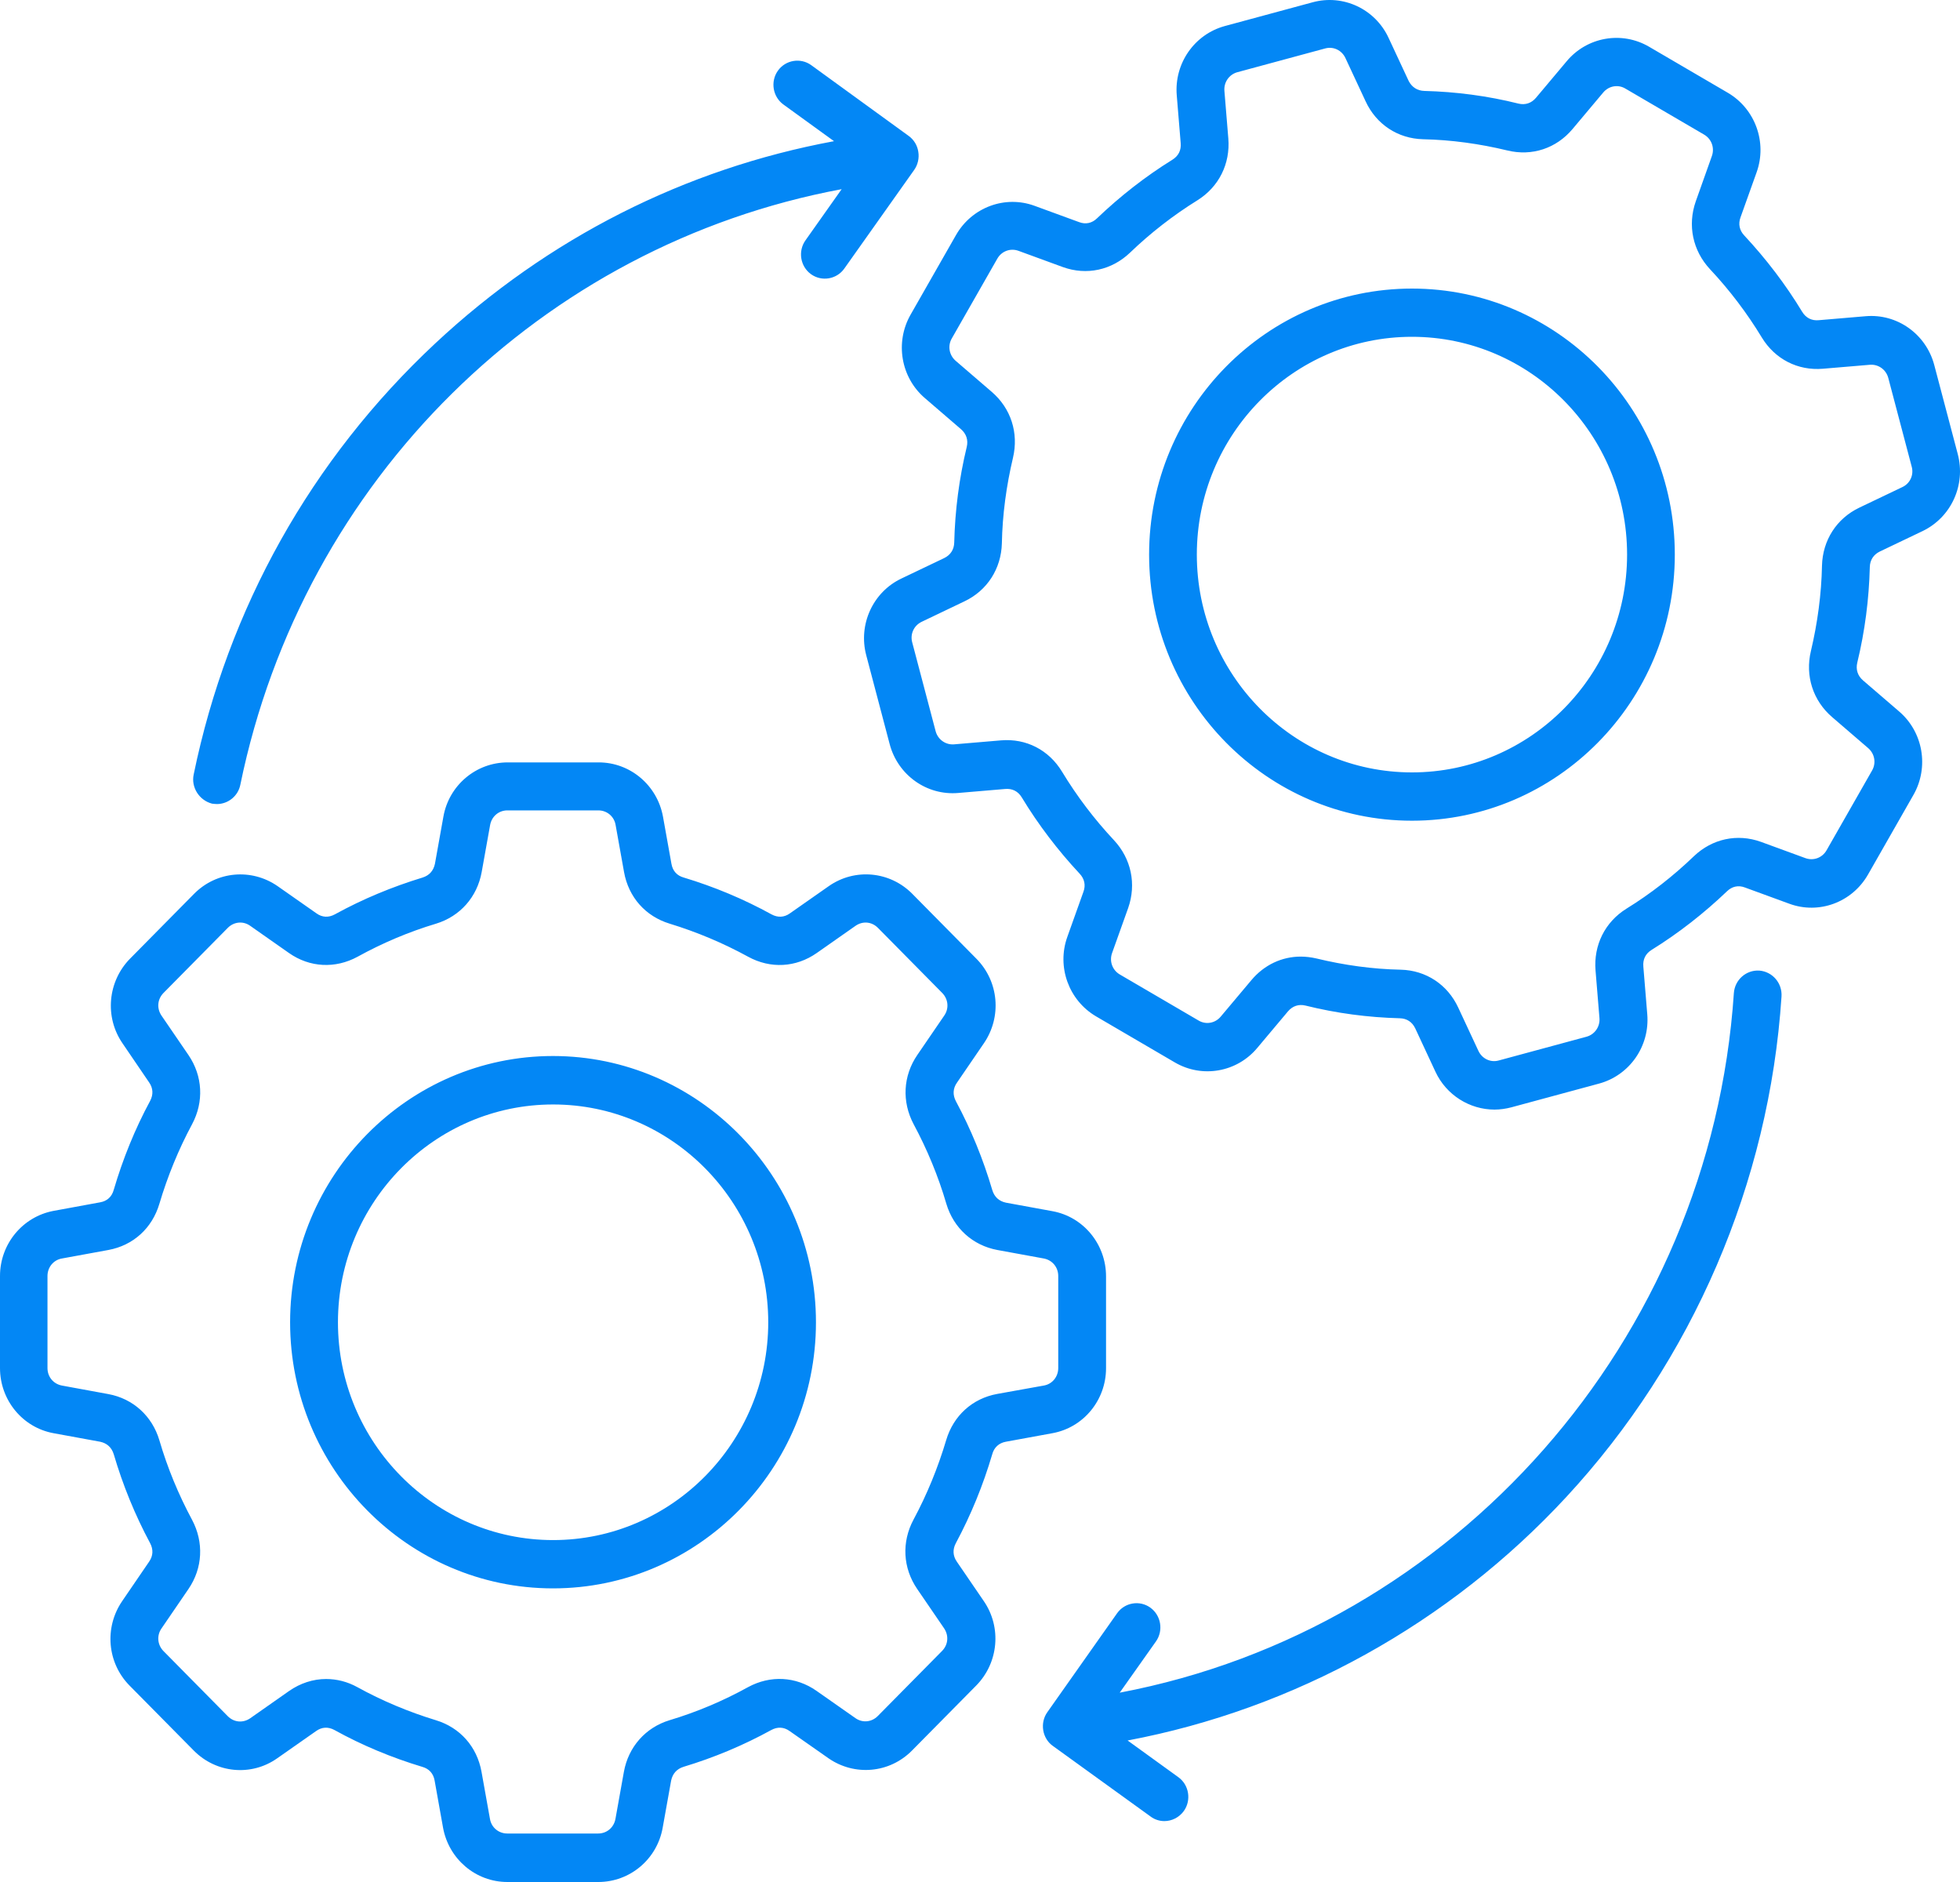 <svg width="75" height="72" viewBox="0 0 75 72" fill="none" xmlns="http://www.w3.org/2000/svg">
<path d="M7.411 29.631C8.718 23.274 11.912 17.57 16.649 13.143C20.962 9.113 26.203 6.459 31.914 5.401L29.977 3.998C29.569 3.702 29.473 3.121 29.765 2.707C30.057 2.293 30.632 2.197 31.041 2.492L34.77 5.199C34.967 5.342 35.102 5.557 35.139 5.806C35.179 6.045 35.123 6.301 34.982 6.5L32.308 10.274C32.016 10.688 31.441 10.784 31.032 10.489C30.623 10.193 30.528 9.611 30.82 9.197L32.206 7.237C20.734 9.381 11.595 18.342 9.197 30.02C9.111 30.459 8.724 30.761 8.3 30.761C8.238 30.761 8.174 30.751 8.112 30.745C7.623 30.617 7.307 30.122 7.411 29.631ZM67.322 37.132C66.817 37.101 66.384 37.484 66.347 37.991C65.456 51.286 55.674 62.326 42.846 64.757L44.233 62.796C44.525 62.383 44.429 61.801 44.02 61.505C43.612 61.209 43.037 61.306 42.745 61.72L40.077 65.503C39.935 65.703 39.88 65.948 39.92 66.197C39.96 66.437 40.092 66.658 40.289 66.795L44.027 69.495C44.184 69.614 44.374 69.67 44.555 69.67C44.838 69.67 45.121 69.533 45.302 69.281C45.594 68.867 45.499 68.285 45.09 67.99L43.148 66.586C49.538 65.382 55.456 62.109 59.932 57.274C64.77 52.05 67.7 45.254 68.17 38.126C68.204 37.612 67.826 37.173 67.322 37.132ZM40.267 54.831L38.487 55.157C38.229 55.204 38.038 55.372 37.968 55.637C37.62 56.816 37.156 57.955 36.575 59.038C36.449 59.277 36.458 59.523 36.615 59.747L37.645 61.253C38.336 62.258 38.21 63.618 37.353 64.486L34.897 66.972C34.039 67.84 32.702 67.958 31.703 67.267L30.215 66.225C29.993 66.066 29.751 66.057 29.514 66.185C28.444 66.773 27.319 67.243 26.154 67.594C25.896 67.675 25.736 67.856 25.681 68.12L25.358 69.921C25.146 71.126 24.107 72 22.895 72H19.416C18.204 72 17.172 71.123 16.953 69.921L16.631 68.12C16.584 67.849 16.418 67.666 16.157 67.594C14.992 67.243 13.858 66.773 12.797 66.185C12.56 66.057 12.318 66.066 12.096 66.225L10.608 67.267C9.616 67.968 8.272 67.84 7.415 66.972L4.958 64.486C4.101 63.618 3.984 62.264 4.676 61.253L5.705 59.747C5.862 59.523 5.871 59.277 5.745 59.038C5.164 57.955 4.7 56.816 4.353 55.637C4.273 55.375 4.095 55.214 3.833 55.157L2.053 54.831C0.864 54.616 0 53.564 0 52.339V48.816C0 47.59 0.867 46.545 2.053 46.324L3.833 45.997C4.101 45.95 4.282 45.782 4.353 45.518C4.7 44.339 5.164 43.191 5.745 42.117C5.871 41.878 5.862 41.632 5.705 41.408L4.688 39.914C3.996 38.909 4.122 37.55 4.971 36.681L7.427 34.195C8.284 33.327 9.622 33.209 10.621 33.9L12.109 34.942C12.33 35.101 12.573 35.11 12.809 34.983C13.879 34.394 15.014 33.925 16.169 33.573C16.428 33.492 16.587 33.312 16.643 33.047L16.966 31.246C17.178 30.041 18.217 29.167 19.428 29.167H22.908C24.119 29.167 25.152 30.045 25.37 31.246L25.693 33.047C25.739 33.318 25.905 33.502 26.166 33.573C27.331 33.925 28.456 34.394 29.526 34.983C29.763 35.11 30.006 35.101 30.227 34.942L31.715 33.9C32.708 33.206 34.051 33.327 34.909 34.195L37.365 36.681C38.223 37.55 38.34 38.903 37.648 39.914L36.618 41.42C36.461 41.644 36.452 41.89 36.578 42.13C37.159 43.212 37.623 44.351 37.971 45.531C38.05 45.792 38.229 45.954 38.49 46.01L40.27 46.336C41.46 46.551 42.323 47.603 42.323 48.829V52.351C42.32 53.564 41.463 54.616 40.267 54.831ZM39.944 53.007C40.267 52.951 40.494 52.671 40.494 52.338V48.816C40.494 48.48 40.267 48.209 39.944 48.147L38.164 47.821C37.221 47.646 36.489 46.983 36.212 46.053C35.905 45.002 35.48 43.975 34.961 43.01C34.506 42.151 34.552 41.162 35.102 40.359L36.132 38.853C36.32 38.583 36.289 38.225 36.052 37.985L33.596 35.499C33.359 35.259 33.015 35.228 32.739 35.418L31.251 36.461C30.455 37.017 29.48 37.067 28.632 36.604C27.672 36.078 26.664 35.655 25.625 35.337C24.703 35.057 24.051 34.326 23.879 33.361L23.556 31.56C23.501 31.233 23.224 31.003 22.895 31.003H19.416C19.084 31.003 18.816 31.233 18.755 31.56L18.432 33.361C18.26 34.317 17.605 35.057 16.686 35.337C15.647 35.648 14.632 36.078 13.679 36.604C12.831 37.064 11.853 37.017 11.06 36.461L9.573 35.418C9.305 35.228 8.952 35.259 8.715 35.499L6.259 37.985C6.022 38.225 5.991 38.573 6.179 38.853L7.209 40.359C7.759 41.165 7.808 42.151 7.35 43.01C6.831 43.975 6.412 45.002 6.099 46.053C5.822 46.987 5.1 47.646 4.147 47.821L2.367 48.147C2.044 48.203 1.817 48.483 1.817 48.816V52.338C1.817 52.675 2.044 52.945 2.367 53.007L4.147 53.334C5.091 53.508 5.822 54.171 6.099 55.102C6.406 56.153 6.831 57.18 7.35 58.145C7.805 59.003 7.759 59.993 7.209 60.795L6.179 62.301C5.991 62.572 6.022 62.93 6.259 63.169L8.715 65.656C8.952 65.895 9.296 65.926 9.573 65.737L11.06 64.694C11.494 64.392 11.983 64.234 12.477 64.234C12.886 64.234 13.295 64.336 13.673 64.545C14.626 65.071 15.641 65.494 16.68 65.811C17.602 66.091 18.254 66.822 18.426 67.787L18.749 69.589C18.804 69.915 19.081 70.145 19.41 70.145H22.889C23.221 70.145 23.489 69.915 23.55 69.589L23.873 67.787C24.045 66.832 24.7 66.091 25.619 65.811C26.658 65.5 27.673 65.071 28.625 64.545C29.474 64.084 30.451 64.131 31.245 64.688L32.732 65.73C33 65.92 33.353 65.889 33.59 65.649L36.046 63.163C36.283 62.924 36.314 62.575 36.126 62.295L35.096 60.789C34.546 59.983 34.497 58.997 34.955 58.138C35.474 57.174 35.892 56.147 36.206 55.095C36.483 54.162 37.205 53.502 38.158 53.328L39.944 53.007ZM31.223 50.587C31.223 56.203 26.707 60.767 21.159 60.767C15.61 60.767 11.101 56.197 11.101 50.587C11.101 44.97 15.616 40.4 21.159 40.4C26.698 40.4 31.223 44.97 31.223 50.587ZM29.397 50.587C29.397 45.991 25.705 42.254 21.165 42.254C16.624 42.254 12.932 45.991 12.932 50.587C12.932 55.182 16.624 58.919 21.165 58.919C25.708 58.919 29.397 55.173 29.397 50.587ZM73.568 20.318L71.933 21.099C71.69 21.217 71.555 21.426 71.549 21.696C71.518 22.922 71.361 24.148 71.069 25.352C71.007 25.614 71.084 25.853 71.29 26.031L72.668 27.216C73.59 28.003 73.823 29.351 73.218 30.412L71.478 33.461C70.872 34.519 69.606 34.992 68.471 34.575L66.771 33.953C66.519 33.856 66.276 33.912 66.086 34.096C65.204 34.939 64.235 35.698 63.196 36.342C62.969 36.485 62.858 36.7 62.883 36.98L63.033 38.803C63.135 40.023 62.357 41.137 61.192 41.454L57.832 42.363C57.62 42.419 57.399 42.45 57.187 42.45C56.243 42.45 55.345 41.899 54.927 41L54.156 39.345C54.039 39.099 53.833 38.962 53.565 38.956C52.354 38.925 51.143 38.766 49.953 38.47C49.695 38.408 49.459 38.486 49.283 38.694L48.112 40.088C47.334 41.022 46.003 41.258 44.955 40.645L41.942 38.884C40.897 38.271 40.43 36.989 40.842 35.841L41.457 34.12C41.552 33.865 41.497 33.62 41.315 33.427C40.482 32.534 39.732 31.553 39.096 30.502C38.955 30.271 38.733 30.16 38.466 30.184L36.664 30.337C35.459 30.44 34.359 29.652 34.045 28.473L33.148 25.072C32.834 23.893 33.4 22.651 34.494 22.132L36.129 21.351C36.372 21.233 36.508 21.024 36.514 20.753C36.544 19.528 36.701 18.302 36.993 17.098C37.055 16.836 36.978 16.597 36.772 16.419L35.395 15.234C34.472 14.447 34.239 13.099 34.844 12.038L36.584 8.989C37.19 7.931 38.456 7.458 39.591 7.875L41.291 8.497C41.543 8.594 41.786 8.538 41.976 8.354C42.858 7.511 43.827 6.752 44.866 6.108C45.093 5.965 45.204 5.75 45.179 5.47L45.029 3.647C44.927 2.427 45.705 1.313 46.87 0.996L50.23 0.087C51.395 -0.23 52.622 0.342 53.135 1.45L53.907 3.105C54.029 3.335 54.236 3.472 54.503 3.479C55.714 3.51 56.925 3.668 58.106 3.964C58.364 4.026 58.601 3.948 58.776 3.74L59.947 2.346C60.725 1.412 62.056 1.176 63.104 1.789L66.117 3.55C67.162 4.163 67.629 5.445 67.217 6.593L66.602 8.314C66.507 8.569 66.562 8.815 66.744 9.008C67.577 9.901 68.327 10.881 68.963 11.932C69.105 12.163 69.326 12.275 69.593 12.25L71.395 12.097C72.6 11.995 73.7 12.782 74.014 13.961L74.912 17.362C75.231 18.557 74.662 19.792 73.568 20.318ZM73.153 17.857L72.255 14.456C72.169 14.139 71.877 13.93 71.555 13.955L69.753 14.107C68.794 14.188 67.921 13.74 67.417 12.913C66.851 11.979 66.181 11.095 65.434 10.299C64.773 9.59 64.567 8.619 64.89 7.701L65.505 5.971C65.616 5.66 65.496 5.317 65.207 5.149L62.194 3.388C61.911 3.22 61.558 3.286 61.346 3.541L60.175 4.935C59.554 5.675 58.625 5.987 57.678 5.756C56.624 5.501 55.53 5.349 54.451 5.327C53.491 5.302 52.665 4.761 52.256 3.877L51.484 2.222C51.343 1.92 51.02 1.767 50.706 1.854L47.346 2.763C47.033 2.85 46.827 3.146 46.852 3.472L47.002 5.296C47.082 6.267 46.639 7.15 45.822 7.661C44.9 8.233 44.026 8.911 43.24 9.667C42.539 10.336 41.58 10.545 40.673 10.218L38.973 9.596C38.665 9.484 38.327 9.605 38.161 9.898L36.421 12.947C36.255 13.233 36.32 13.591 36.572 13.806L37.949 14.991C38.681 15.62 38.988 16.559 38.761 17.518C38.509 18.585 38.358 19.683 38.337 20.785C38.312 21.756 37.777 22.593 36.904 23.006L35.269 23.788C34.97 23.931 34.82 24.257 34.906 24.575L35.803 27.976C35.889 28.293 36.182 28.501 36.504 28.477L38.306 28.324C39.265 28.243 40.138 28.691 40.642 29.528C41.208 30.462 41.878 31.345 42.625 32.142C43.286 32.851 43.492 33.822 43.169 34.74L42.554 36.461C42.443 36.772 42.563 37.114 42.852 37.282L45.865 39.043C46.148 39.211 46.501 39.146 46.713 38.891L47.885 37.497C48.373 36.915 49.05 36.597 49.772 36.597C49.969 36.597 50.175 36.622 50.377 36.669C51.432 36.924 52.517 37.077 53.605 37.098C54.564 37.123 55.391 37.665 55.8 38.548L56.572 40.204C56.713 40.505 57.036 40.658 57.349 40.571L60.709 39.662C61.023 39.575 61.229 39.279 61.204 38.953L61.054 37.13C60.974 36.159 61.416 35.275 62.234 34.765C63.163 34.192 64.029 33.514 64.816 32.758C65.517 32.089 66.476 31.88 67.383 32.207L69.083 32.829C69.391 32.941 69.729 32.82 69.895 32.528L71.635 29.478C71.8 29.192 71.736 28.834 71.484 28.619L70.107 27.434C69.375 26.805 69.068 25.857 69.295 24.907C69.547 23.84 69.698 22.733 69.719 21.64C69.744 20.669 70.279 19.833 71.152 19.419L72.787 18.638C73.088 18.501 73.239 18.174 73.153 17.857ZM64.087 21.217C64.087 26.834 59.578 31.398 54.029 31.398C48.481 31.398 43.971 26.833 43.971 21.217C43.971 15.601 48.481 11.04 54.029 11.04C59.578 11.04 64.087 15.601 64.087 21.217ZM62.261 21.217C62.261 16.622 58.569 12.885 54.029 12.885C49.489 12.885 45.797 16.622 45.797 21.217C45.797 25.813 49.489 29.55 54.029 29.55C58.569 29.55 62.261 25.813 62.261 21.217Z" fill="#0387F5"/>
</svg>
